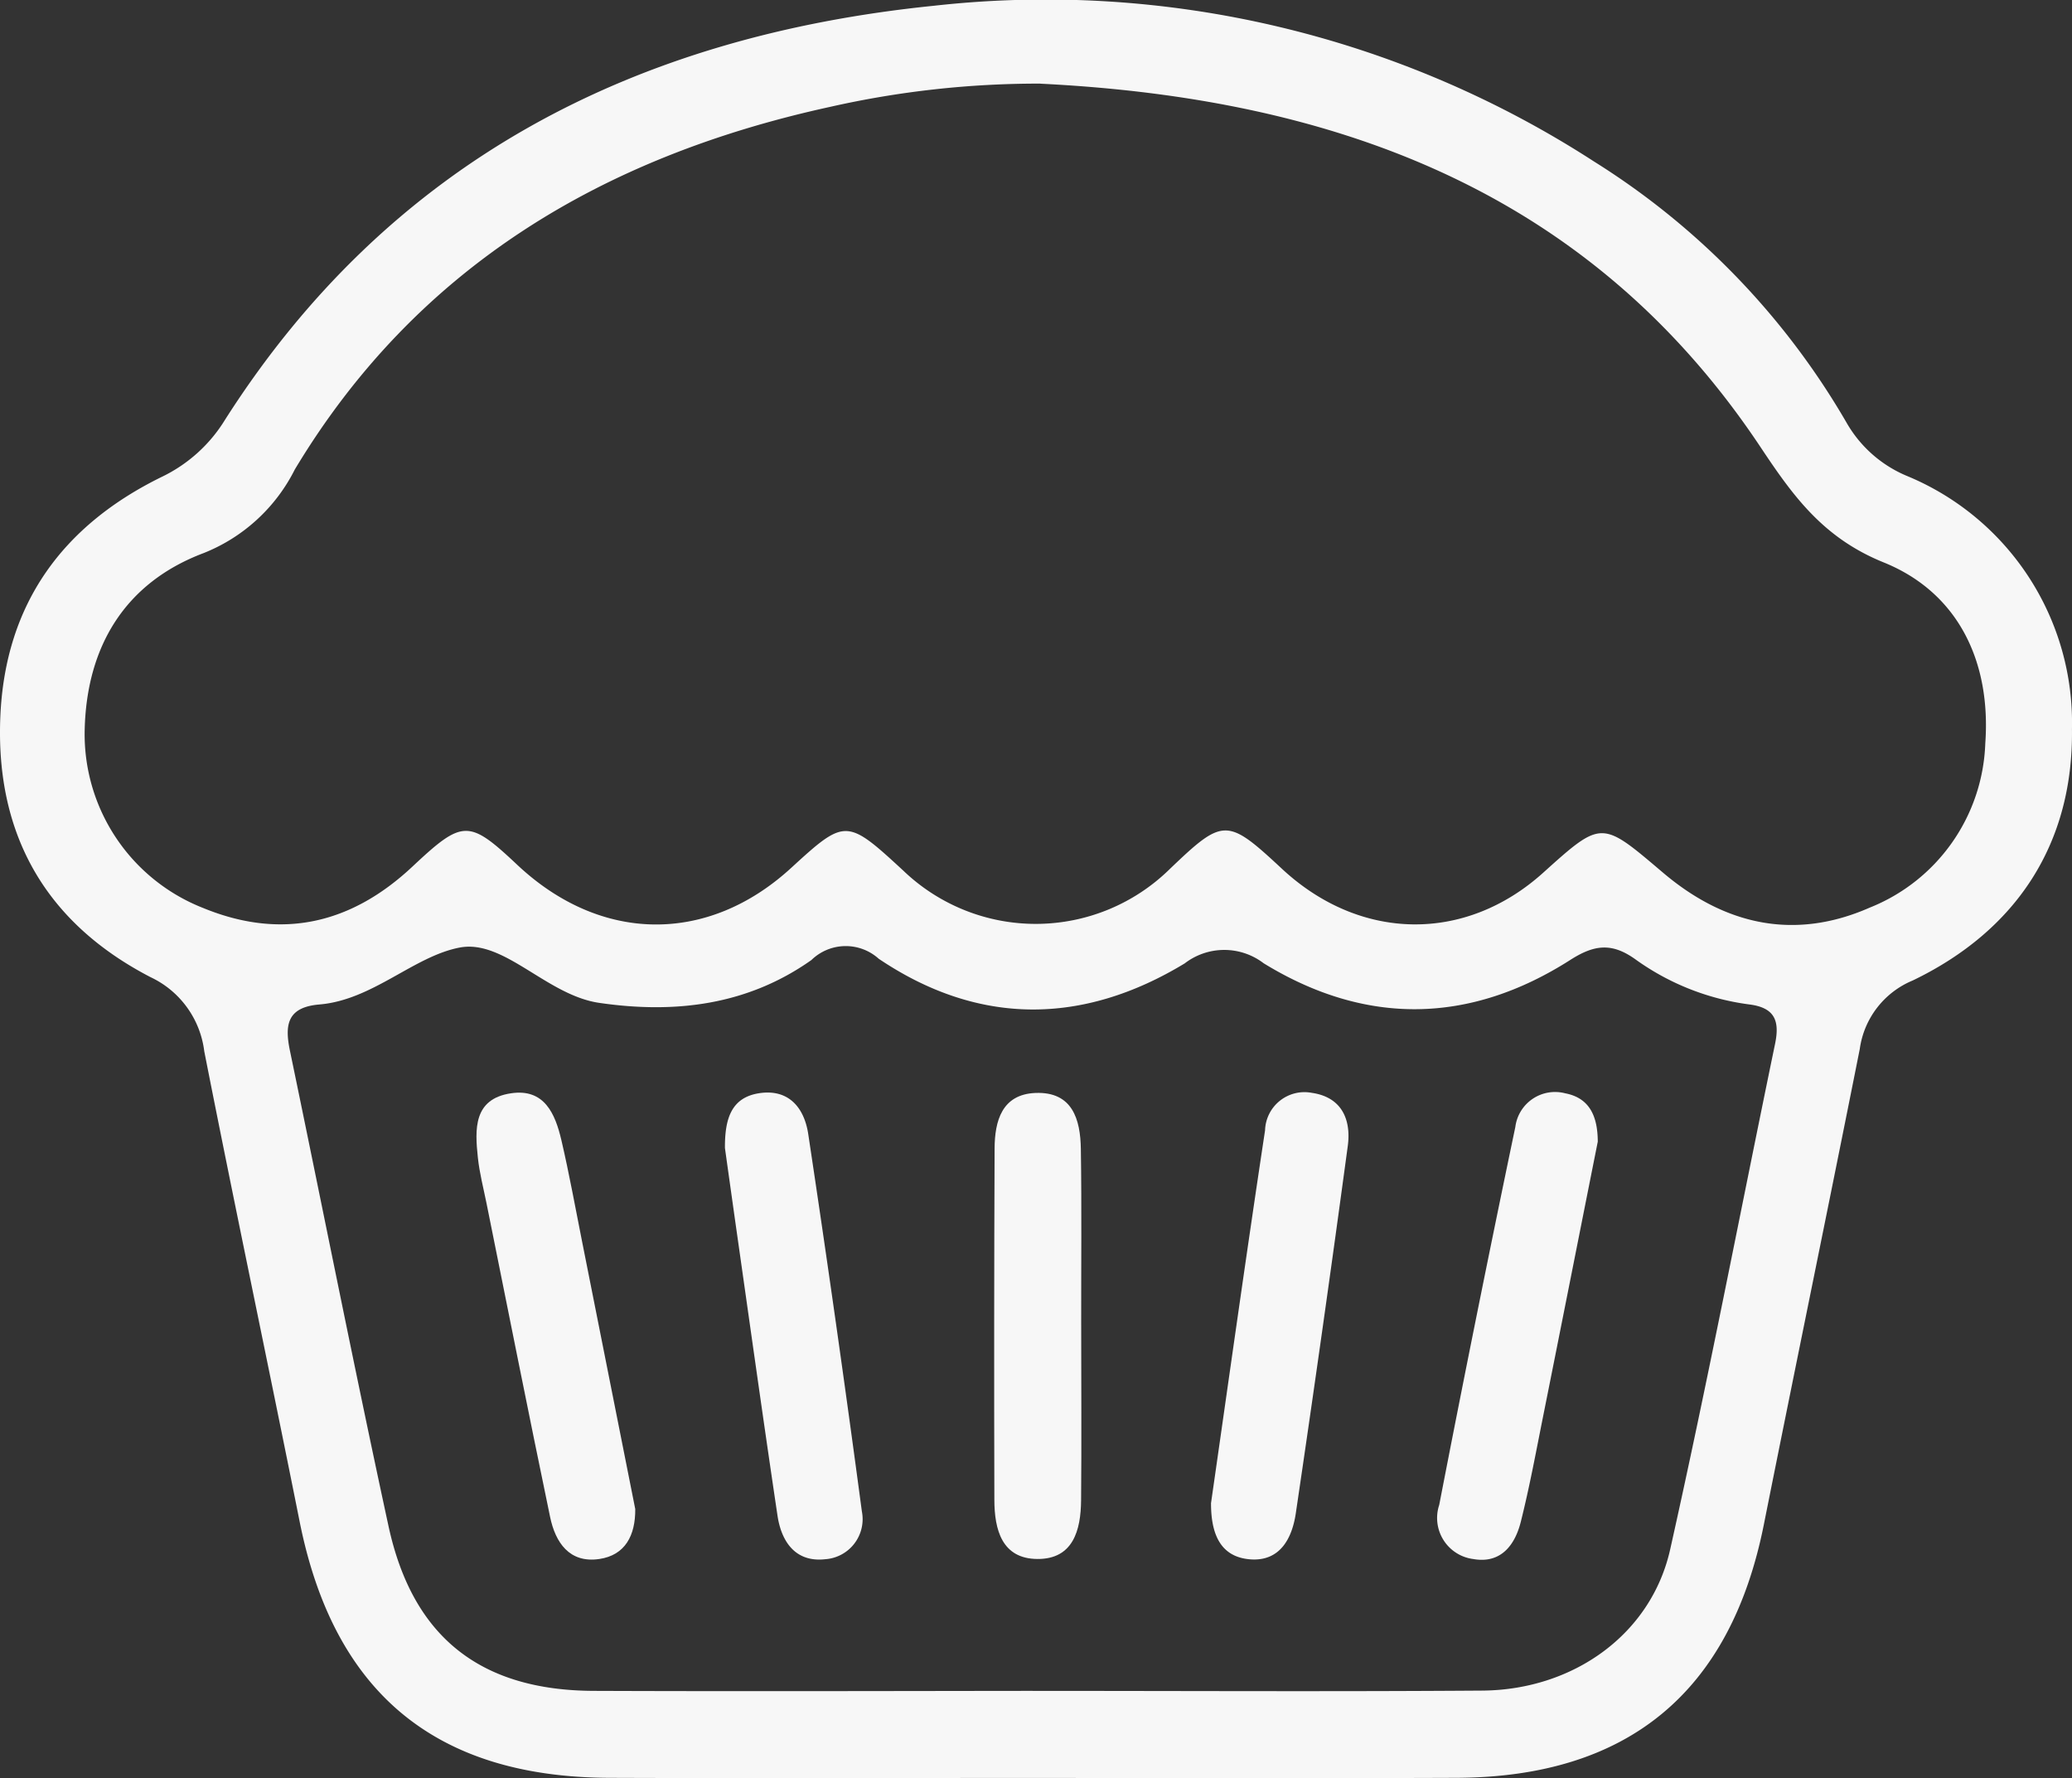 <svg id="Group_35" data-name="Group 35" xmlns="http://www.w3.org/2000/svg" xmlns:xlink="http://www.w3.org/1999/xlink" width="115.64" height="99.226" viewBox="0 0 115.64 99.226">
  <rect x="0" y="0" width="115.64" height="99.226" fill="#333333" stroke="none"/>
  <defs>
    <clipPath id="clip-path">
      <rect id="Rectangle_52" data-name="Rectangle 52" width="115.64" height="99.226" fill="#f7f7f7"/>
    </clipPath>
  </defs>
  <g id="Group_34" data-name="Group 34" clip-path="url(#clip-path)">
    <path id="Path_19" data-name="Path 19" d="M57.651,99.216c-7.88,0-15.759.023-23.639-.006-9.723-.036-15.384-4.768-17.288-14.295-1.749-8.755-3.6-17.491-5.324-26.25a5.283,5.283,0,0,0-3-4.137C2.566,51.506-.272,46.582.02,39.958.3,33.677,3.507,29.316,9.027,26.612a8.408,8.408,0,0,0,3.54-3.2C21.793,8.949,35.457,2.014,52.126.321a56.3,56.3,0,0,1,36.84,8.693,42.038,42.038,0,0,1,14.092,14.573,6.969,6.969,0,0,0,3.352,2.965,14.906,14.906,0,0,1,9.228,14.13c.081,6.395-3.091,11.241-8.885,14.032a4.857,4.857,0,0,0-2.958,3.827c-1.762,8.851-3.586,17.689-5.354,26.539-1.866,9.342-7.577,14.091-17.151,14.13-7.88.033-15.759.007-23.639.007m.417-94.551a52.734,52.734,0,0,0-11.749,1.3C33.682,8.727,23.258,14.872,16.453,26.2a9.7,9.7,0,0,1-5.09,4.665c-4.4,1.658-6.534,5.229-6.637,9.877a10.42,10.42,0,0,0,6.616,9.929c4.387,1.8,8.269.881,11.673-2.309,2.81-2.634,3.143-2.652,5.855-.1,4.653,4.373,10.627,4.441,15.282.174,3.025-2.773,3.1-2.771,6.271.157A10.673,10.673,0,0,0,65.281,48.5c3-2.871,3.2-2.872,6.262-.021,4.359,4.056,10.223,4.147,14.579.226,3.3-2.973,3.257-2.918,6.7,0,3.423,2.9,7.31,3.8,11.528,1.944a10.246,10.246,0,0,0,6.45-9.156c.332-4.577-1.518-8.428-5.67-10.108-3.353-1.357-5.027-3.659-6.86-6.415-9.538-14.343-23.8-19.488-40.2-20.3m-.438,89.688c8.364,0,16.729.044,25.092-.016,5.078-.036,9.426-3.135,10.49-7.879,2.1-9.37,3.906-18.807,5.854-28.212.263-1.27,0-2.019-1.441-2.2a13.963,13.963,0,0,1-6.372-2.53c-1.306-.925-2.276-.809-3.616.047-5.624,3.592-11.425,3.675-17.112.187a3.62,3.62,0,0,0-4.409.007c-5.69,3.45-11.509,3.493-17.076-.26a2.749,2.749,0,0,0-3.757.072c-3.562,2.517-7.6,3.01-11.848,2.389-2.917-.427-5.294-3.548-7.764-3.089-2.565.477-4.867,2.93-7.843,3.179-1.813.151-1.946,1.146-1.648,2.583,1.837,8.84,3.59,17.7,5.5,26.521,1.34,6.195,5.122,9.17,11.436,9.2,8.172.032,16.344.008,24.515,0" transform="translate(0 0)" fill="#f7f7f7"/>
    <path id="Path_20" data-name="Path 20" d="M54.958,128.937c.011,1.464-.559,2.571-2.009,2.783-1.667.244-2.448-.922-2.744-2.35-1.213-5.829-2.372-11.669-3.549-17.505-.171-.847-.392-1.69-.482-2.546-.167-1.581-.257-3.272,1.848-3.588,1.874-.282,2.474,1.158,2.817,2.63.436,1.869.776,3.761,1.152,5.644.994,4.991,1.984,9.983,2.968,14.932" transform="translate(-19.504 -44.721)" fill="#f7f7f7"/>
    <path id="Path_21" data-name="Path 21" d="M101.036,118.659c0,3.269.025,6.538-.006,9.807-.015,1.658-.445,3.275-2.435,3.263s-2.4-1.642-2.405-3.293q-.027-9.807.013-19.613c.007-1.534.406-3.023,2.279-3.1,2.067-.082,2.511,1.475,2.535,3.129.05,3.268.014,6.537.018,9.806" transform="translate(-40.694 -44.732)" fill="#f7f7f7"/>
    <path id="Path_22" data-name="Path 22" d="M148.033,108.416c-1,5.014-2.018,10.173-3.051,15.33-.394,1.968-.757,3.946-1.247,5.891-.327,1.3-1.119,2.339-2.642,2.071a2.31,2.31,0,0,1-1.909-3.021q2.047-10.561,4.248-21.092a2.234,2.234,0,0,1,2.78-1.878c1.352.257,1.816,1.263,1.821,2.7" transform="translate(-58.86 -44.707)" fill="#f7f7f7"/>
    <path id="Path_23" data-name="Path 23" d="M70.133,108.777c-.009-1.618.348-2.8,1.882-3.051,1.691-.273,2.55.83,2.767,2.272q1.586,10.515,2.993,21.055a2.241,2.241,0,0,1-2.051,2.674c-1.644.181-2.437-.964-2.657-2.432-.819-5.5-1.586-11-2.37-16.5-.2-1.422-.4-2.845-.564-4.017" transform="translate(-29.674 -44.716)" fill="#f7f7f7"/>
    <path id="Path_24" data-name="Path 24" d="M117.165,128.566c.971-6.752,1.952-13.774,3.013-20.782a2.2,2.2,0,0,1,2.616-2.092c1.659.241,2.2,1.484,2,2.968q-1.386,10.255-2.9,20.492c-.208,1.405-.886,2.708-2.562,2.57-1.619-.134-2.178-1.368-2.17-3.156" transform="translate(-49.574 -44.706)" fill="#f7f7f7"/>
  </g>
</svg>
